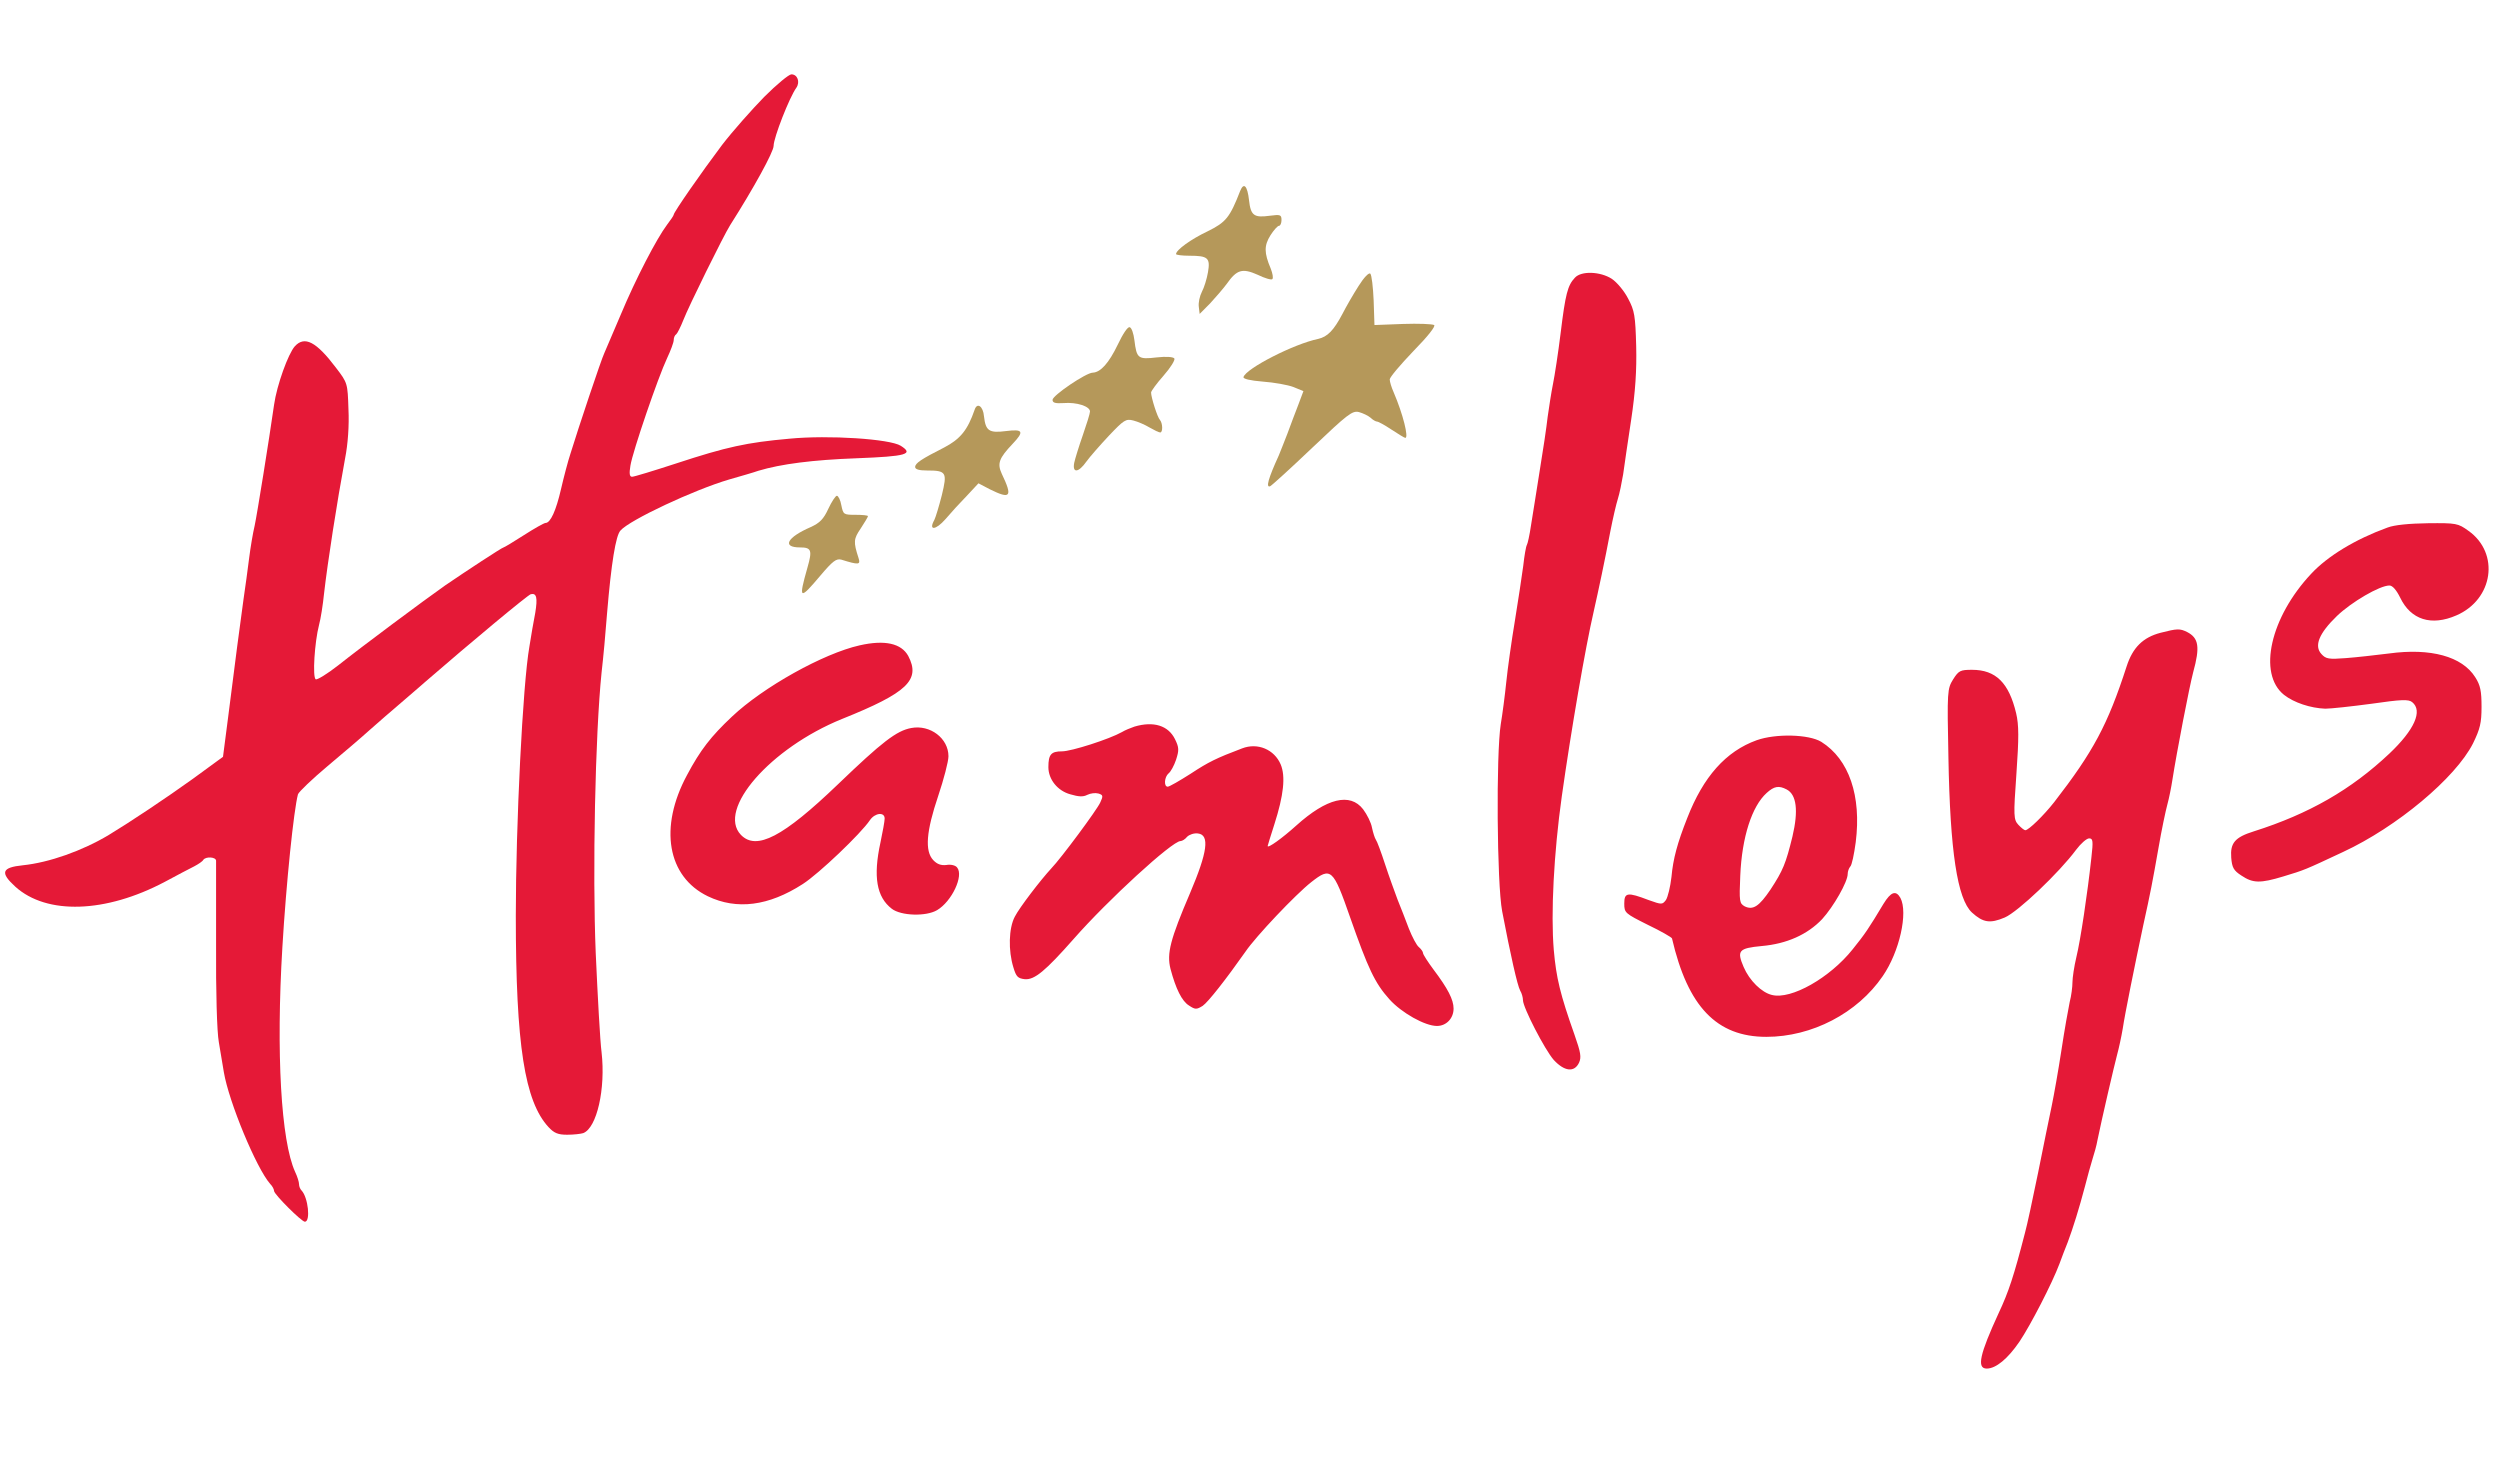 <svg xmlns="http://www.w3.org/2000/svg" fill="none" viewBox="0 0 65 38" height="38" width="65">
<g clip-path="url(#clip0_2416_1303)">
<path fill="#E51937" d="M19.869 2.52C19.552 2.845 19.054 3.404 18.772 3.771C18.245 4.471 17.517 5.517 17.517 5.581C17.517 5.602 17.437 5.722 17.344 5.842C17.077 6.196 16.528 7.249 16.139 8.182C15.937 8.656 15.749 9.101 15.713 9.179C15.641 9.32 15.027 11.158 14.832 11.795C14.768 11.986 14.659 12.403 14.587 12.714C14.457 13.279 14.313 13.597 14.183 13.597C14.147 13.597 13.894 13.739 13.62 13.915C13.346 14.092 13.108 14.233 13.093 14.233C13.057 14.233 12.119 14.848 11.571 15.223C11.037 15.598 9.385 16.828 8.8 17.294C8.511 17.521 8.244 17.683 8.208 17.662C8.122 17.605 8.179 16.694 8.295 16.248C8.338 16.093 8.396 15.725 8.425 15.435C8.519 14.615 8.757 13.081 8.973 11.915C9.045 11.554 9.081 11.059 9.06 10.642C9.038 9.964 9.038 9.957 8.735 9.561C8.223 8.882 7.92 8.727 7.667 9.002C7.494 9.193 7.198 10.013 7.126 10.522C6.996 11.434 6.686 13.364 6.621 13.668C6.578 13.845 6.513 14.226 6.477 14.516C6.44 14.806 6.376 15.287 6.332 15.577C6.246 16.192 6.109 17.238 5.928 18.673L5.798 19.677L5.005 20.256C4.326 20.744 3.395 21.366 2.833 21.706C2.14 22.123 1.274 22.427 0.596 22.497C0.04 22.554 -0.003 22.688 0.401 23.056C1.216 23.791 2.746 23.742 4.283 22.929C4.593 22.759 4.94 22.582 5.048 22.526C5.156 22.469 5.264 22.398 5.286 22.356C5.351 22.264 5.611 22.278 5.618 22.377V24.555C5.611 25.77 5.64 26.831 5.69 27.099C5.733 27.354 5.791 27.7 5.82 27.877C5.95 28.648 6.664 30.372 7.025 30.782C7.083 30.839 7.126 30.924 7.126 30.966C7.126 31.051 7.84 31.765 7.927 31.765C8.078 31.765 8.014 31.136 7.84 30.952C7.804 30.917 7.775 30.846 7.775 30.79C7.775 30.733 7.732 30.592 7.674 30.471C7.306 29.666 7.176 27.375 7.342 24.625C7.443 22.936 7.638 21.062 7.747 20.652C7.768 20.589 8.115 20.256 8.519 19.917C8.923 19.578 9.421 19.154 9.615 18.977C9.817 18.8 10.185 18.475 10.438 18.263C10.683 18.051 10.965 17.811 11.051 17.733C12.242 16.701 13.728 15.464 13.801 15.449C13.952 15.414 13.981 15.541 13.916 15.937C13.873 16.149 13.808 16.538 13.764 16.814C13.591 17.796 13.411 21.444 13.411 23.812C13.411 27.177 13.642 28.634 14.262 29.305C14.407 29.461 14.508 29.503 14.746 29.503C14.912 29.503 15.099 29.482 15.164 29.461C15.518 29.326 15.749 28.308 15.641 27.361C15.604 27.085 15.54 25.919 15.489 24.781C15.402 22.667 15.475 19.104 15.641 17.485C15.684 17.118 15.749 16.418 15.785 15.93C15.893 14.643 16.009 13.93 16.131 13.795C16.369 13.52 18.044 12.735 18.96 12.466C19.256 12.381 19.602 12.282 19.718 12.24C20.309 12.063 21.132 11.957 22.272 11.915C23.571 11.865 23.766 11.809 23.419 11.59C23.138 11.413 21.55 11.307 20.526 11.406C19.415 11.505 18.895 11.618 17.582 12.049C16.997 12.24 16.485 12.396 16.434 12.396C16.369 12.396 16.355 12.318 16.391 12.106C16.449 11.738 17.113 9.801 17.344 9.313C17.437 9.115 17.517 8.903 17.517 8.84C17.517 8.776 17.546 8.712 17.582 8.691C17.61 8.67 17.697 8.5 17.769 8.317C17.899 7.977 18.816 6.118 18.982 5.857C19.602 4.881 20.114 3.948 20.114 3.792C20.114 3.58 20.526 2.527 20.706 2.28C20.807 2.131 20.735 1.933 20.576 1.933C20.511 1.933 20.194 2.195 19.869 2.52ZM40.947 7.221C40.759 7.419 40.701 7.645 40.578 8.649C40.514 9.172 40.42 9.78 40.376 9.992C40.333 10.204 40.275 10.586 40.239 10.84C40.211 11.095 40.117 11.731 40.03 12.254C39.944 12.777 39.85 13.414 39.806 13.661C39.77 13.908 39.72 14.135 39.698 14.17C39.676 14.205 39.633 14.446 39.604 14.714C39.568 14.976 39.474 15.612 39.388 16.135C39.301 16.658 39.2 17.372 39.164 17.726C39.128 18.079 39.063 18.574 39.02 18.828C38.897 19.606 38.919 22.971 39.056 23.692C39.272 24.823 39.453 25.629 39.525 25.756C39.568 25.827 39.597 25.94 39.597 26.004C39.597 26.195 40.167 27.297 40.398 27.559C40.672 27.856 40.932 27.891 41.055 27.63C41.12 27.488 41.098 27.361 40.939 26.909C40.564 25.848 40.463 25.431 40.398 24.696C40.319 23.749 40.398 22.194 40.607 20.702C40.853 18.963 41.221 16.828 41.437 15.895C41.56 15.351 41.726 14.573 41.87 13.809C41.935 13.477 42.022 13.102 42.065 12.968C42.108 12.834 42.166 12.544 42.202 12.332C42.231 12.113 42.325 11.476 42.411 10.911C42.52 10.183 42.556 9.631 42.541 9.002C42.52 8.211 42.498 8.076 42.332 7.765C42.231 7.567 42.043 7.341 41.906 7.249C41.61 7.058 41.112 7.037 40.947 7.221Z"></path>
<path fill="#E51937" d="M62.074 13.717C61.237 14.021 60.516 14.46 60.09 14.919C59.029 16.05 58.697 17.514 59.383 18.065C59.643 18.27 60.076 18.412 60.458 18.426C60.595 18.426 61.129 18.369 61.656 18.298C62.442 18.185 62.623 18.178 62.717 18.256C62.998 18.482 62.774 18.977 62.125 19.592C61.129 20.532 60.032 21.161 58.603 21.614C58.106 21.769 57.983 21.918 58.012 22.3C58.033 22.554 58.07 22.632 58.279 22.766C58.575 22.964 58.762 22.971 59.368 22.787C59.924 22.618 59.91 22.625 60.92 22.151C62.32 21.501 63.842 20.228 64.297 19.331C64.484 18.949 64.52 18.793 64.52 18.376C64.52 17.973 64.492 17.818 64.355 17.606C64.015 17.068 63.2 16.842 62.11 16.991C61.771 17.033 61.273 17.09 60.992 17.111C60.545 17.146 60.472 17.132 60.357 17.005C60.162 16.793 60.292 16.468 60.761 16.015C61.136 15.655 61.872 15.223 62.125 15.223C62.204 15.223 62.305 15.336 62.406 15.541C62.681 16.114 63.214 16.284 63.864 16.001C64.831 15.584 64.997 14.382 64.181 13.802C63.907 13.604 63.864 13.597 63.128 13.604C62.644 13.611 62.255 13.647 62.074 13.717ZM56.172 16.453C55.717 16.573 55.45 16.835 55.291 17.33C54.801 18.843 54.426 19.543 53.408 20.857C53.141 21.197 52.744 21.586 52.658 21.586C52.629 21.586 52.55 21.522 52.477 21.444C52.355 21.31 52.347 21.225 52.427 20.115C52.492 19.189 52.492 18.85 52.42 18.546C52.232 17.754 51.893 17.415 51.272 17.415C50.969 17.415 50.926 17.436 50.782 17.662C50.63 17.91 50.623 17.959 50.659 19.698C50.702 22.13 50.89 23.374 51.272 23.727C51.561 23.989 51.741 24.017 52.124 23.855C52.47 23.706 53.545 22.681 53.978 22.095C54.101 21.932 54.252 21.798 54.317 21.798C54.418 21.798 54.426 21.861 54.375 22.307C54.274 23.233 54.094 24.442 53.985 24.887C53.928 25.127 53.884 25.424 53.884 25.537C53.884 25.657 53.855 25.891 53.812 26.053C53.776 26.223 53.675 26.788 53.596 27.312C53.516 27.835 53.401 28.485 53.343 28.761C53.285 29.029 53.127 29.814 52.99 30.493C52.852 31.171 52.701 31.871 52.651 32.048C52.362 33.172 52.225 33.589 51.965 34.141C51.474 35.208 51.388 35.583 51.655 35.583C51.893 35.583 52.203 35.328 52.506 34.883C52.788 34.466 53.358 33.363 53.545 32.861C53.603 32.705 53.697 32.451 53.762 32.295C53.899 31.928 54.058 31.419 54.209 30.846C54.274 30.592 54.361 30.274 54.404 30.139C54.447 30.005 54.512 29.779 54.534 29.645C54.642 29.114 54.974 27.686 55.046 27.418C55.089 27.262 55.154 26.965 55.191 26.746C55.248 26.357 55.508 25.078 55.724 24.06C55.912 23.212 55.963 22.943 56.121 22.045C56.201 21.578 56.309 21.07 56.352 20.914C56.395 20.759 56.453 20.469 56.482 20.278C56.597 19.543 56.922 17.86 57.023 17.478C57.204 16.821 57.168 16.588 56.864 16.432C56.677 16.34 56.612 16.34 56.172 16.453ZM22.351 16.779C21.406 16.991 19.84 17.867 19.032 18.631C18.484 19.147 18.209 19.5 17.863 20.151C17.127 21.515 17.351 22.794 18.404 23.303C19.155 23.664 19.985 23.558 20.872 22.985C21.291 22.717 22.387 21.67 22.618 21.324C22.748 21.133 23.001 21.105 23.001 21.282C23.001 21.352 22.95 21.628 22.892 21.904C22.698 22.794 22.791 23.325 23.188 23.629C23.427 23.812 24.076 23.834 24.364 23.664C24.747 23.438 25.064 22.766 24.884 22.554C24.841 22.497 24.718 22.469 24.603 22.49C24.466 22.505 24.364 22.469 24.264 22.363C24.04 22.123 24.083 21.614 24.393 20.695C24.538 20.264 24.66 19.797 24.66 19.663C24.66 19.196 24.184 18.836 23.694 18.928C23.311 18.998 22.936 19.288 21.788 20.391C20.36 21.762 19.667 22.123 19.263 21.706C18.635 21.048 20.028 19.451 21.89 18.694C23.6 18.009 23.939 17.676 23.614 17.054C23.434 16.729 23.008 16.63 22.351 16.779ZM29.495 18.892C29.394 18.928 29.25 18.984 29.17 19.034C28.846 19.217 27.857 19.535 27.612 19.535C27.33 19.535 27.258 19.613 27.258 19.945C27.258 20.264 27.496 20.561 27.828 20.652C28.045 20.716 28.16 20.723 28.268 20.667C28.355 20.624 28.478 20.61 28.557 20.631C28.68 20.667 28.687 20.695 28.607 20.864C28.528 21.048 27.583 22.321 27.337 22.575C27.056 22.879 26.508 23.593 26.385 23.834C26.226 24.131 26.212 24.717 26.349 25.155C26.421 25.396 26.464 25.438 26.645 25.459C26.897 25.481 27.179 25.247 27.915 24.413C28.809 23.395 30.476 21.868 30.693 21.868C30.736 21.868 30.816 21.819 30.866 21.755C30.924 21.699 31.046 21.656 31.147 21.67C31.458 21.706 31.393 22.158 30.945 23.212C30.426 24.427 30.332 24.788 30.433 25.191C30.57 25.707 30.729 26.032 30.916 26.145C31.075 26.251 31.111 26.251 31.27 26.152C31.414 26.053 31.883 25.452 32.381 24.745C32.648 24.35 33.687 23.254 34.092 22.936C34.604 22.533 34.661 22.582 35.102 23.848C35.571 25.184 35.744 25.558 36.126 25.983C36.444 26.336 37.05 26.675 37.36 26.675C37.605 26.675 37.793 26.477 37.793 26.223C37.793 25.99 37.642 25.7 37.274 25.212C37.122 25.007 36.999 24.816 36.999 24.781C36.999 24.745 36.949 24.675 36.891 24.625C36.834 24.583 36.718 24.364 36.631 24.145C36.545 23.918 36.415 23.579 36.336 23.388C36.263 23.19 36.112 22.78 36.011 22.469C35.91 22.158 35.802 21.868 35.773 21.833C35.744 21.791 35.701 21.656 35.672 21.522C35.65 21.388 35.542 21.176 35.441 21.041C35.102 20.603 34.495 20.751 33.702 21.465C33.341 21.791 32.959 22.066 32.959 21.996C32.959 21.981 33.038 21.734 33.132 21.437C33.377 20.674 33.428 20.186 33.298 19.875C33.132 19.486 32.699 19.302 32.295 19.458C31.624 19.712 31.422 19.811 30.96 20.115C30.671 20.299 30.404 20.454 30.361 20.454C30.253 20.454 30.274 20.2 30.383 20.108C30.44 20.066 30.527 19.903 30.577 19.755C30.657 19.507 30.657 19.436 30.549 19.217C30.375 18.864 29.993 18.744 29.495 18.892ZM45.673 19.246C44.872 19.535 44.287 20.193 43.869 21.267C43.609 21.925 43.501 22.328 43.458 22.802C43.429 23.056 43.364 23.325 43.313 23.402C43.219 23.523 43.205 23.523 42.866 23.402C42.31 23.19 42.231 23.204 42.231 23.494C42.231 23.735 42.252 23.749 42.844 24.046C43.183 24.208 43.465 24.371 43.472 24.399C43.883 26.174 44.634 26.958 45.925 26.958C47.109 26.958 48.292 26.343 48.949 25.382C49.389 24.745 49.613 23.727 49.411 23.346C49.295 23.141 49.165 23.183 48.97 23.501C48.588 24.138 48.494 24.279 48.169 24.682C47.578 25.424 46.568 25.997 46.07 25.869C45.803 25.806 45.485 25.495 45.334 25.141C45.153 24.717 45.204 24.654 45.803 24.597C46.452 24.541 46.993 24.3 47.376 23.897C47.672 23.572 48.04 22.929 48.04 22.724C48.04 22.66 48.069 22.575 48.105 22.533C48.148 22.497 48.206 22.215 48.249 21.897C48.4 20.695 48.076 19.741 47.354 19.288C47.029 19.09 46.171 19.069 45.673 19.246ZM46.452 20.525C46.712 20.66 46.762 21.077 46.604 21.748C46.431 22.455 46.358 22.632 46.034 23.127C45.738 23.565 45.579 23.671 45.362 23.565C45.225 23.487 45.218 23.438 45.247 22.766C45.29 21.762 45.55 20.963 45.933 20.617C46.127 20.44 46.25 20.419 46.452 20.525Z"></path>
<path fill="#B5985A" d="M31.4 6.013C31.876 5.779 31.977 5.652 32.244 4.966C32.338 4.733 32.432 4.825 32.475 5.207C32.518 5.603 32.605 5.666 33.009 5.61C33.29 5.574 33.319 5.581 33.319 5.723C33.319 5.8 33.29 5.871 33.254 5.871C33.218 5.871 33.117 5.984 33.031 6.119C32.865 6.387 32.865 6.571 33.038 6.981C33.088 7.108 33.11 7.228 33.081 7.257C33.059 7.285 32.886 7.236 32.699 7.144C32.302 6.967 32.157 7.009 31.898 7.377C31.804 7.504 31.609 7.73 31.465 7.886L31.191 8.162L31.169 7.978C31.154 7.872 31.191 7.702 31.248 7.589C31.306 7.483 31.378 7.25 31.407 7.08C31.472 6.705 31.407 6.649 30.924 6.649C30.729 6.649 30.577 6.628 30.577 6.606C30.577 6.5 30.967 6.218 31.4 6.013Z"></path>
<path fill="#B5985A" d="M34.907 8.155C35.001 7.971 35.188 7.646 35.325 7.433C35.462 7.214 35.592 7.08 35.628 7.115C35.664 7.151 35.7 7.469 35.715 7.815L35.736 8.451L36.473 8.423C36.877 8.409 37.237 8.423 37.288 8.451C37.331 8.48 37.129 8.741 36.747 9.13C36.408 9.484 36.133 9.809 36.133 9.865C36.133 9.922 36.177 10.07 36.234 10.197C36.48 10.77 36.631 11.385 36.538 11.385C36.516 11.385 36.357 11.286 36.184 11.173C36.004 11.053 35.838 10.961 35.801 10.961C35.773 10.961 35.693 10.919 35.636 10.862C35.571 10.806 35.434 10.742 35.333 10.714C35.159 10.671 35.037 10.77 34.113 11.647C33.55 12.184 33.059 12.629 33.023 12.643C32.908 12.686 32.973 12.445 33.247 11.845C33.283 11.767 33.377 11.512 33.471 11.279C33.557 11.046 33.687 10.699 33.759 10.516L33.889 10.169L33.63 10.063C33.485 10.007 33.124 9.943 32.836 9.922C32.497 9.894 32.316 9.851 32.331 9.802C32.403 9.575 33.651 8.939 34.272 8.812C34.517 8.755 34.676 8.593 34.907 8.155Z"></path>
<path fill="#B5985A" d="M28.413 9.689C28.614 9.681 28.831 9.441 29.062 8.96C29.192 8.685 29.322 8.487 29.372 8.508C29.423 8.522 29.473 8.671 29.495 8.847C29.553 9.321 29.589 9.349 30.072 9.293C30.325 9.264 30.505 9.279 30.534 9.321C30.556 9.363 30.433 9.561 30.253 9.766C30.072 9.971 29.928 10.169 29.928 10.205C29.928 10.332 30.094 10.855 30.159 10.919C30.231 11.003 30.238 11.244 30.166 11.244C30.13 11.244 30.014 11.187 29.892 11.117C29.776 11.046 29.581 10.961 29.466 10.933C29.271 10.883 29.221 10.919 28.831 11.329C28.6 11.576 28.333 11.88 28.247 12C28.044 12.29 27.878 12.311 27.929 12.036C27.951 11.93 28.052 11.604 28.153 11.315C28.254 11.025 28.34 10.749 28.34 10.699C28.34 10.565 27.994 10.452 27.655 10.48C27.438 10.494 27.366 10.473 27.366 10.396C27.366 10.282 28.239 9.689 28.413 9.689Z"></path>
<path fill="#B5985A" d="M24.552 11.633C24.971 11.413 25.158 11.18 25.339 10.657C25.404 10.452 25.562 10.558 25.584 10.827C25.627 11.201 25.714 11.265 26.154 11.208C26.601 11.152 26.637 11.215 26.327 11.541C25.974 11.915 25.923 12.05 26.046 12.318C26.334 12.919 26.277 12.99 25.735 12.721L25.44 12.566L25.144 12.884C24.978 13.053 24.725 13.329 24.581 13.499C24.328 13.789 24.134 13.803 24.292 13.52C24.328 13.449 24.415 13.159 24.487 12.877C24.631 12.283 24.61 12.233 24.105 12.233C23.903 12.233 23.794 12.205 23.794 12.142C23.794 12.043 23.953 11.937 24.552 11.633Z"></path>
<path fill="#B5985A" d="M21.081 13.703C21.312 13.597 21.413 13.498 21.536 13.229C21.622 13.046 21.723 12.89 21.759 12.89C21.795 12.89 21.853 13.003 21.875 13.138C21.925 13.378 21.933 13.385 22.243 13.385C22.423 13.385 22.567 13.399 22.567 13.42C22.567 13.441 22.481 13.583 22.38 13.738C22.192 14.014 22.185 14.085 22.322 14.509C22.38 14.686 22.329 14.693 21.875 14.551C21.745 14.516 21.651 14.587 21.334 14.961C20.785 15.612 20.756 15.598 20.994 14.756C21.124 14.304 21.096 14.233 20.8 14.233C20.323 14.233 20.46 13.972 21.081 13.703Z"></path>
</g>
<defs>
<clipPath id="clip0_2416_1303">
<rect transform="translate(-0.003)" fill="white" height="38" width="65"></rect>
</clipPath>
</defs>
</svg>
